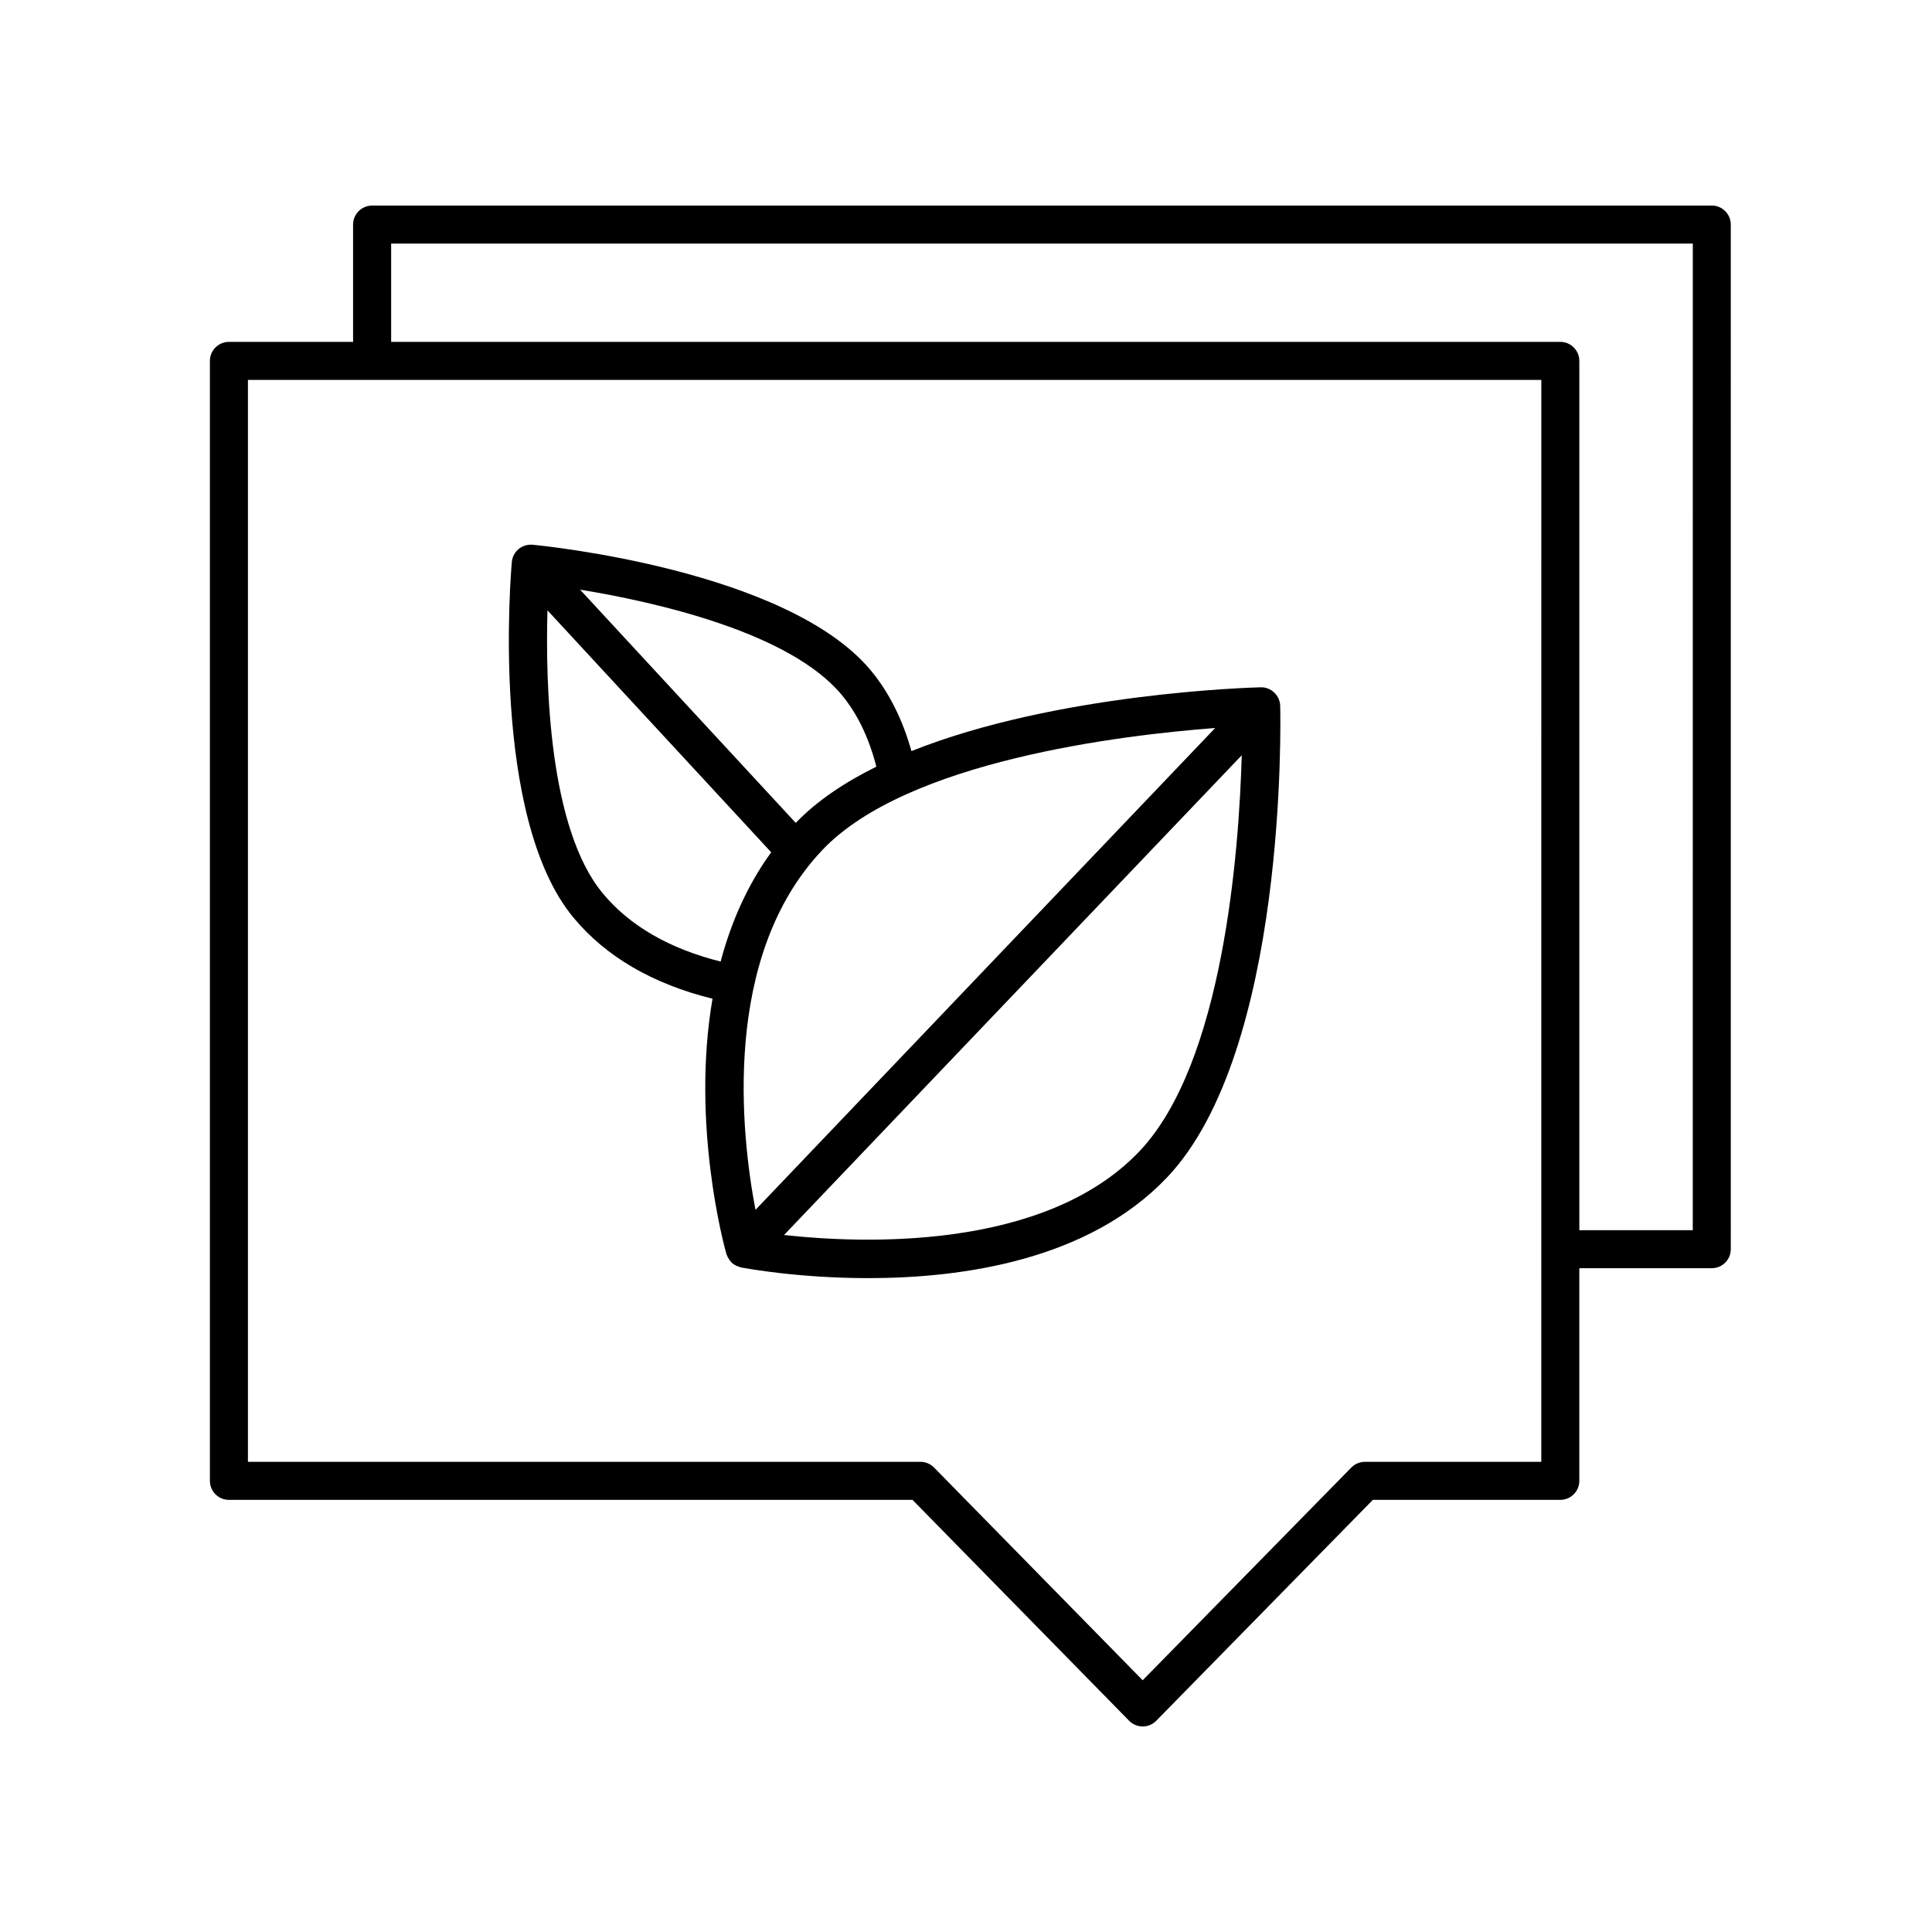 <?xml version="1.0" encoding="UTF-8"?>
<!-- The Best Svg Icon site in the world: iconSvg.co, Visit us! https://iconsvg.co -->
<svg fill="#000000" width="800px" height="800px" version="1.1" viewBox="144 144 512 512" xmlns="http://www.w3.org/2000/svg">
 <g>
  <path d="m597.64 198.48h-355.03c-2.781 0-5.039 2.254-5.039 5.039v31.086l-32.906-0.004c-2.781 0-5.039 2.254-5.039 5.039v296.8c0 2.785 2.258 5.039 5.039 5.039h181.16l57.402 58.535c0.945 0.961 2.242 1.512 3.598 1.512s2.648-0.543 3.598-1.512l57.402-58.539h49.672c2.781 0 5.039-2.254 5.039-5.039v-56.348h35.102c2.781 0 5.039-2.254 5.039-5.039l-0.004-271.54c0-2.785-2.254-5.035-5.035-5.035zm-45.18 332.92h-46.75c-1.355 0-2.648 0.543-3.598 1.512l-55.289 56.375-55.289-56.375c-0.945-0.961-2.242-1.512-3.598-1.512h-178.23v-286.72h342.76zm40.141-61.391h-30.062v-230.37c0-2.785-2.258-5.039-5.039-5.039h-309.84v-26.047h344.95z"/>
  <path d="m478.11 326.14c-2.828 0.07-54.078 1.551-92.57 16.906-2.332-8.289-5.879-15.496-10.73-21.332-22.137-26.652-86.922-33.09-89.672-33.352-1.355-0.109-2.664 0.289-3.699 1.137-1.031 0.855-1.676 2.09-1.797 3.426-0.246 2.75-5.789 67.625 16.348 94.27 8.621 10.379 21.027 17.566 36.832 21.477-5.719 33.262 3.098 65.621 3.664 67.621 0.039 0.141 0.121 0.258 0.172 0.395 0.059 0.16 0.125 0.309 0.207 0.465 0.238 0.48 0.535 0.918 0.902 1.293 0.039 0.039 0.051 0.09 0.09 0.133 0.012 0.012 0.023 0.016 0.035 0.023 0.418 0.395 0.91 0.691 1.441 0.922 0.156 0.066 0.309 0.105 0.465 0.16 0.195 0.066 0.383 0.16 0.59 0.203 1.32 0.25 15.297 2.832 33.715 2.832 25.043 0 58.305-4.766 79.117-26.625 31.906-33.5 30.133-121.31 30.043-125.02-0.062-2.797-2.477-5.031-5.152-4.93zm-133.9 138.48c-3.734-19.609-9.203-67.078 17.785-95.422 22.426-23.543 78.992-30.363 104.04-32.27zm22.852-136.47c4.207 5.062 7.25 11.496 9.18 19.027-8.332 4.117-15.715 9.023-21.363 14.898l-57.156-61.812c19.707 3.231 55.465 11.184 69.34 27.887zm-63.316 52.605c-14.281-17.191-15.211-55.5-14.664-75.008l59.293 64.121c-6.469 8.906-10.711 18.836-13.402 28.957-13.543-3.398-24.07-9.445-31.227-18.07zm142.19 68.379c-25.234 26.5-73.727 24.414-94.16 22.156l121.3-127.14c-0.719 25.367-4.871 81.602-27.141 104.98z"/>
 </g>
</svg>
